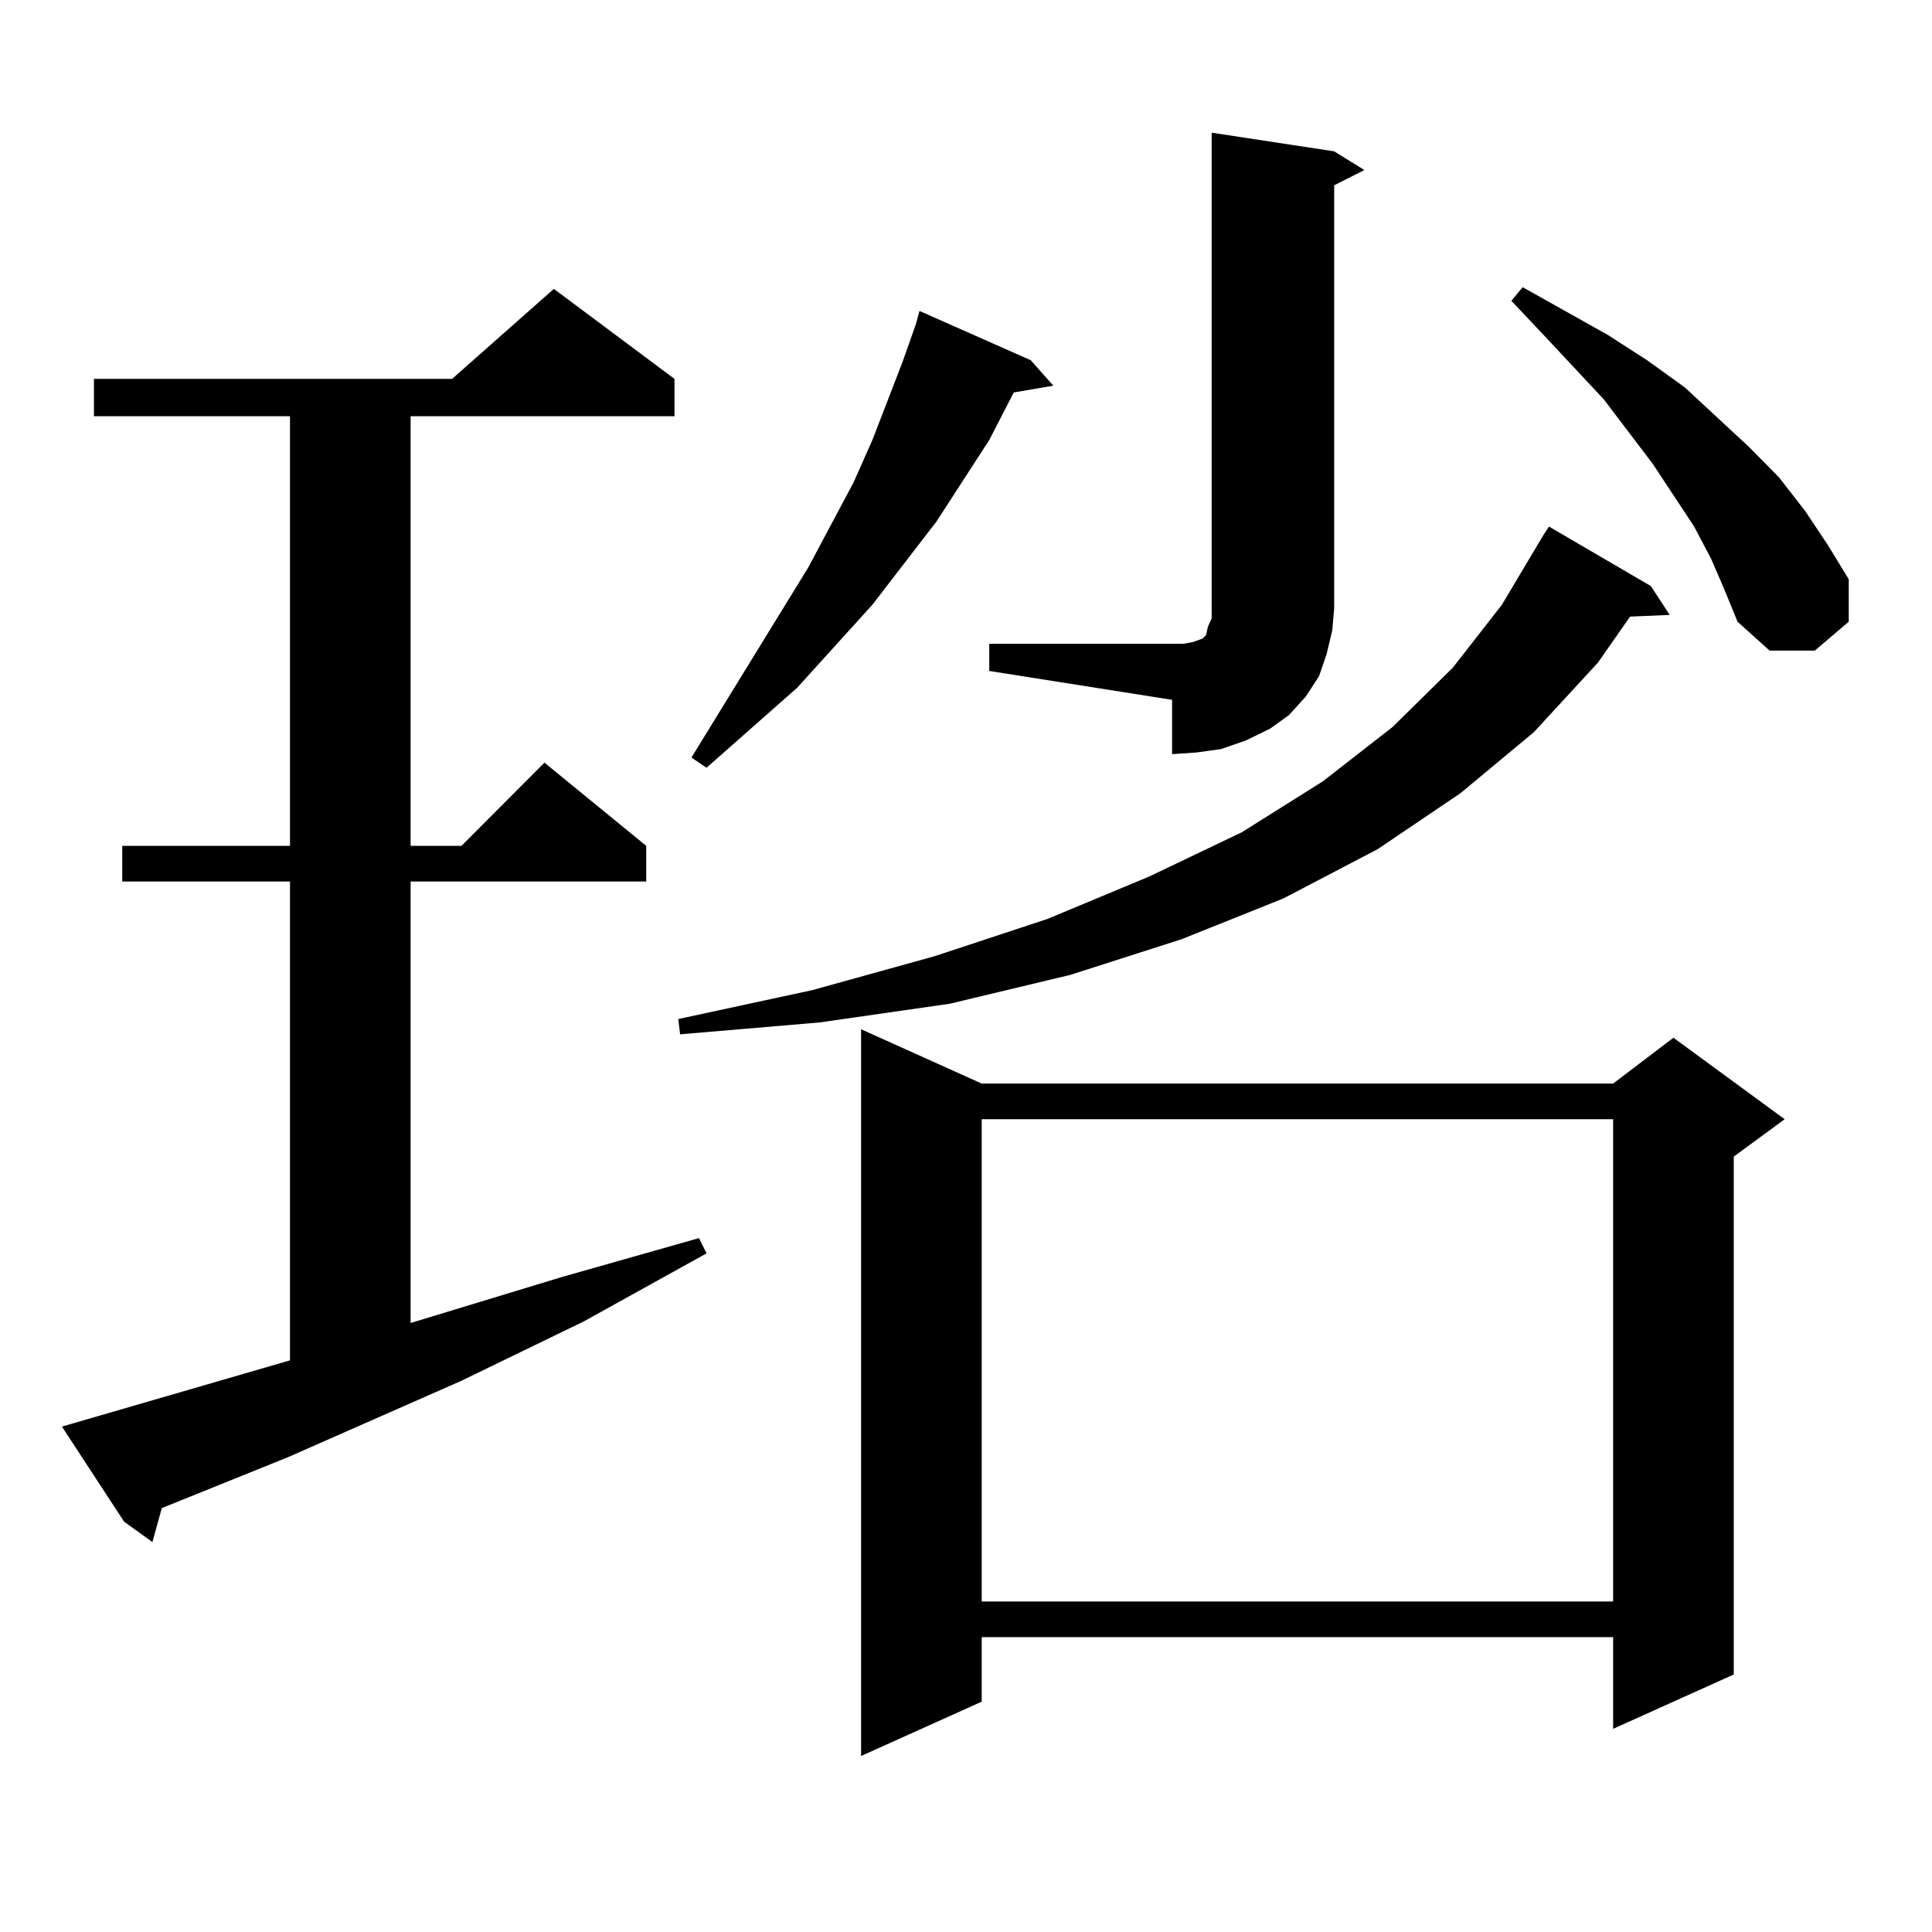 <?xml version="1.0" encoding="utf-8"?>
<!-- Generator: Adobe Illustrator 16.0.0, SVG Export Plug-In . SVG Version: 6.00 Build 0)  -->
<!DOCTYPE svg PUBLIC "-//W3C//DTD SVG 1.1//EN" "http://www.w3.org/Graphics/SVG/1.1/DTD/svg11.dtd">
<svg version="1.1" id="图层_1" xmlns="http://www.w3.org/2000/svg" xmlns:xlink="http://www.w3.org/1999/xlink" x="0px" y="0px"
	 width="1000px" height="1000px" viewBox="0 0 1000 1000" enable-background="new 0 0 1000 1000" xml:space="preserve">
<path d="M32.048,738.395l118.046-34.277V456.266H63.267v-18.457h86.827V215.445H48.633v-19.336h185.361l52.682-46.582l62.438,46.582
	v19.336H212.531v222.363h26.341l42.926-43.066l52.682,43.066v18.457H212.531v228.516l78.047-23.73l71.218-20.215l3.902,7.91
	l-63.413,35.156l-63.413,30.762l-89.754,39.551l-65.364,26.367l-4.878,17.578l-14.634-10.547L32.048,738.395z M854.467,303.336
	l9.756,14.941l-20.487,0.879l-16.585,23.73l-33.17,36.035l-38.048,31.641l-42.926,29.004l-48.779,25.488l-52.682,21.094
	l-57.56,18.457l-62.438,14.941l-67.315,9.668l-72.193,6.152l-0.976-7.91l69.267-14.941l63.413-17.578l58.535-19.336l52.682-21.973
	l47.804-22.852l41.95-26.367l36.097-28.125l31.219-30.762l25.365-32.52l21.463-36.035l2.927-4.395L854.467,303.336z
	 M533.499,186.441l11.707,13.184l-20.487,3.516l-12.683,24.609l-27.316,42.188l-33.17,43.066l-39.023,43.066l-46.828,41.309
	l-7.805-5.273l60.486-98.438l23.414-43.945l9.756-21.973l15.609-40.43l6.829-19.336l1.951-7.031L533.499,186.441z M508.134,560.855
	h326.821l31.219-23.73l57.56,42.188l-26.341,19.336v268.066l-62.438,28.125v-47.461H508.134v33.398l-62.438,28.125V532.73
	L508.134,560.855z M508.134,579.313v249.609h326.821V579.313H508.134z M512.036,333.219h94.632h5.854l4.878-0.879l4.878-1.758
	l1.951-1.758l0.976-4.395l1.951-4.395v-5.273V68.668l63.413,9.668l15.609,9.668l-15.609,7.91v218.848l-0.976,11.426l-2.927,12.305
	l-3.902,11.426l-6.829,10.547l-8.78,9.668l-9.756,7.031l-12.683,6.152l-12.683,4.395l-12.683,1.758l-12.683,0.879v-28.125
	l-94.632-14.941V333.219z M885.686,289.273l-8.78-16.699l-21.463-32.52l-25.365-33.398l-31.219-33.398l-16.585-17.578l5.854-7.031
	l43.901,24.609l20.487,13.184l19.512,14.063l33.17,30.762l15.609,15.82l13.658,17.578l11.707,17.578l10.731,17.578v21.973
	l-17.561,14.941h-23.414l-16.585-14.941l-6.829-16.699L885.686,289.273z"/>
</svg>

